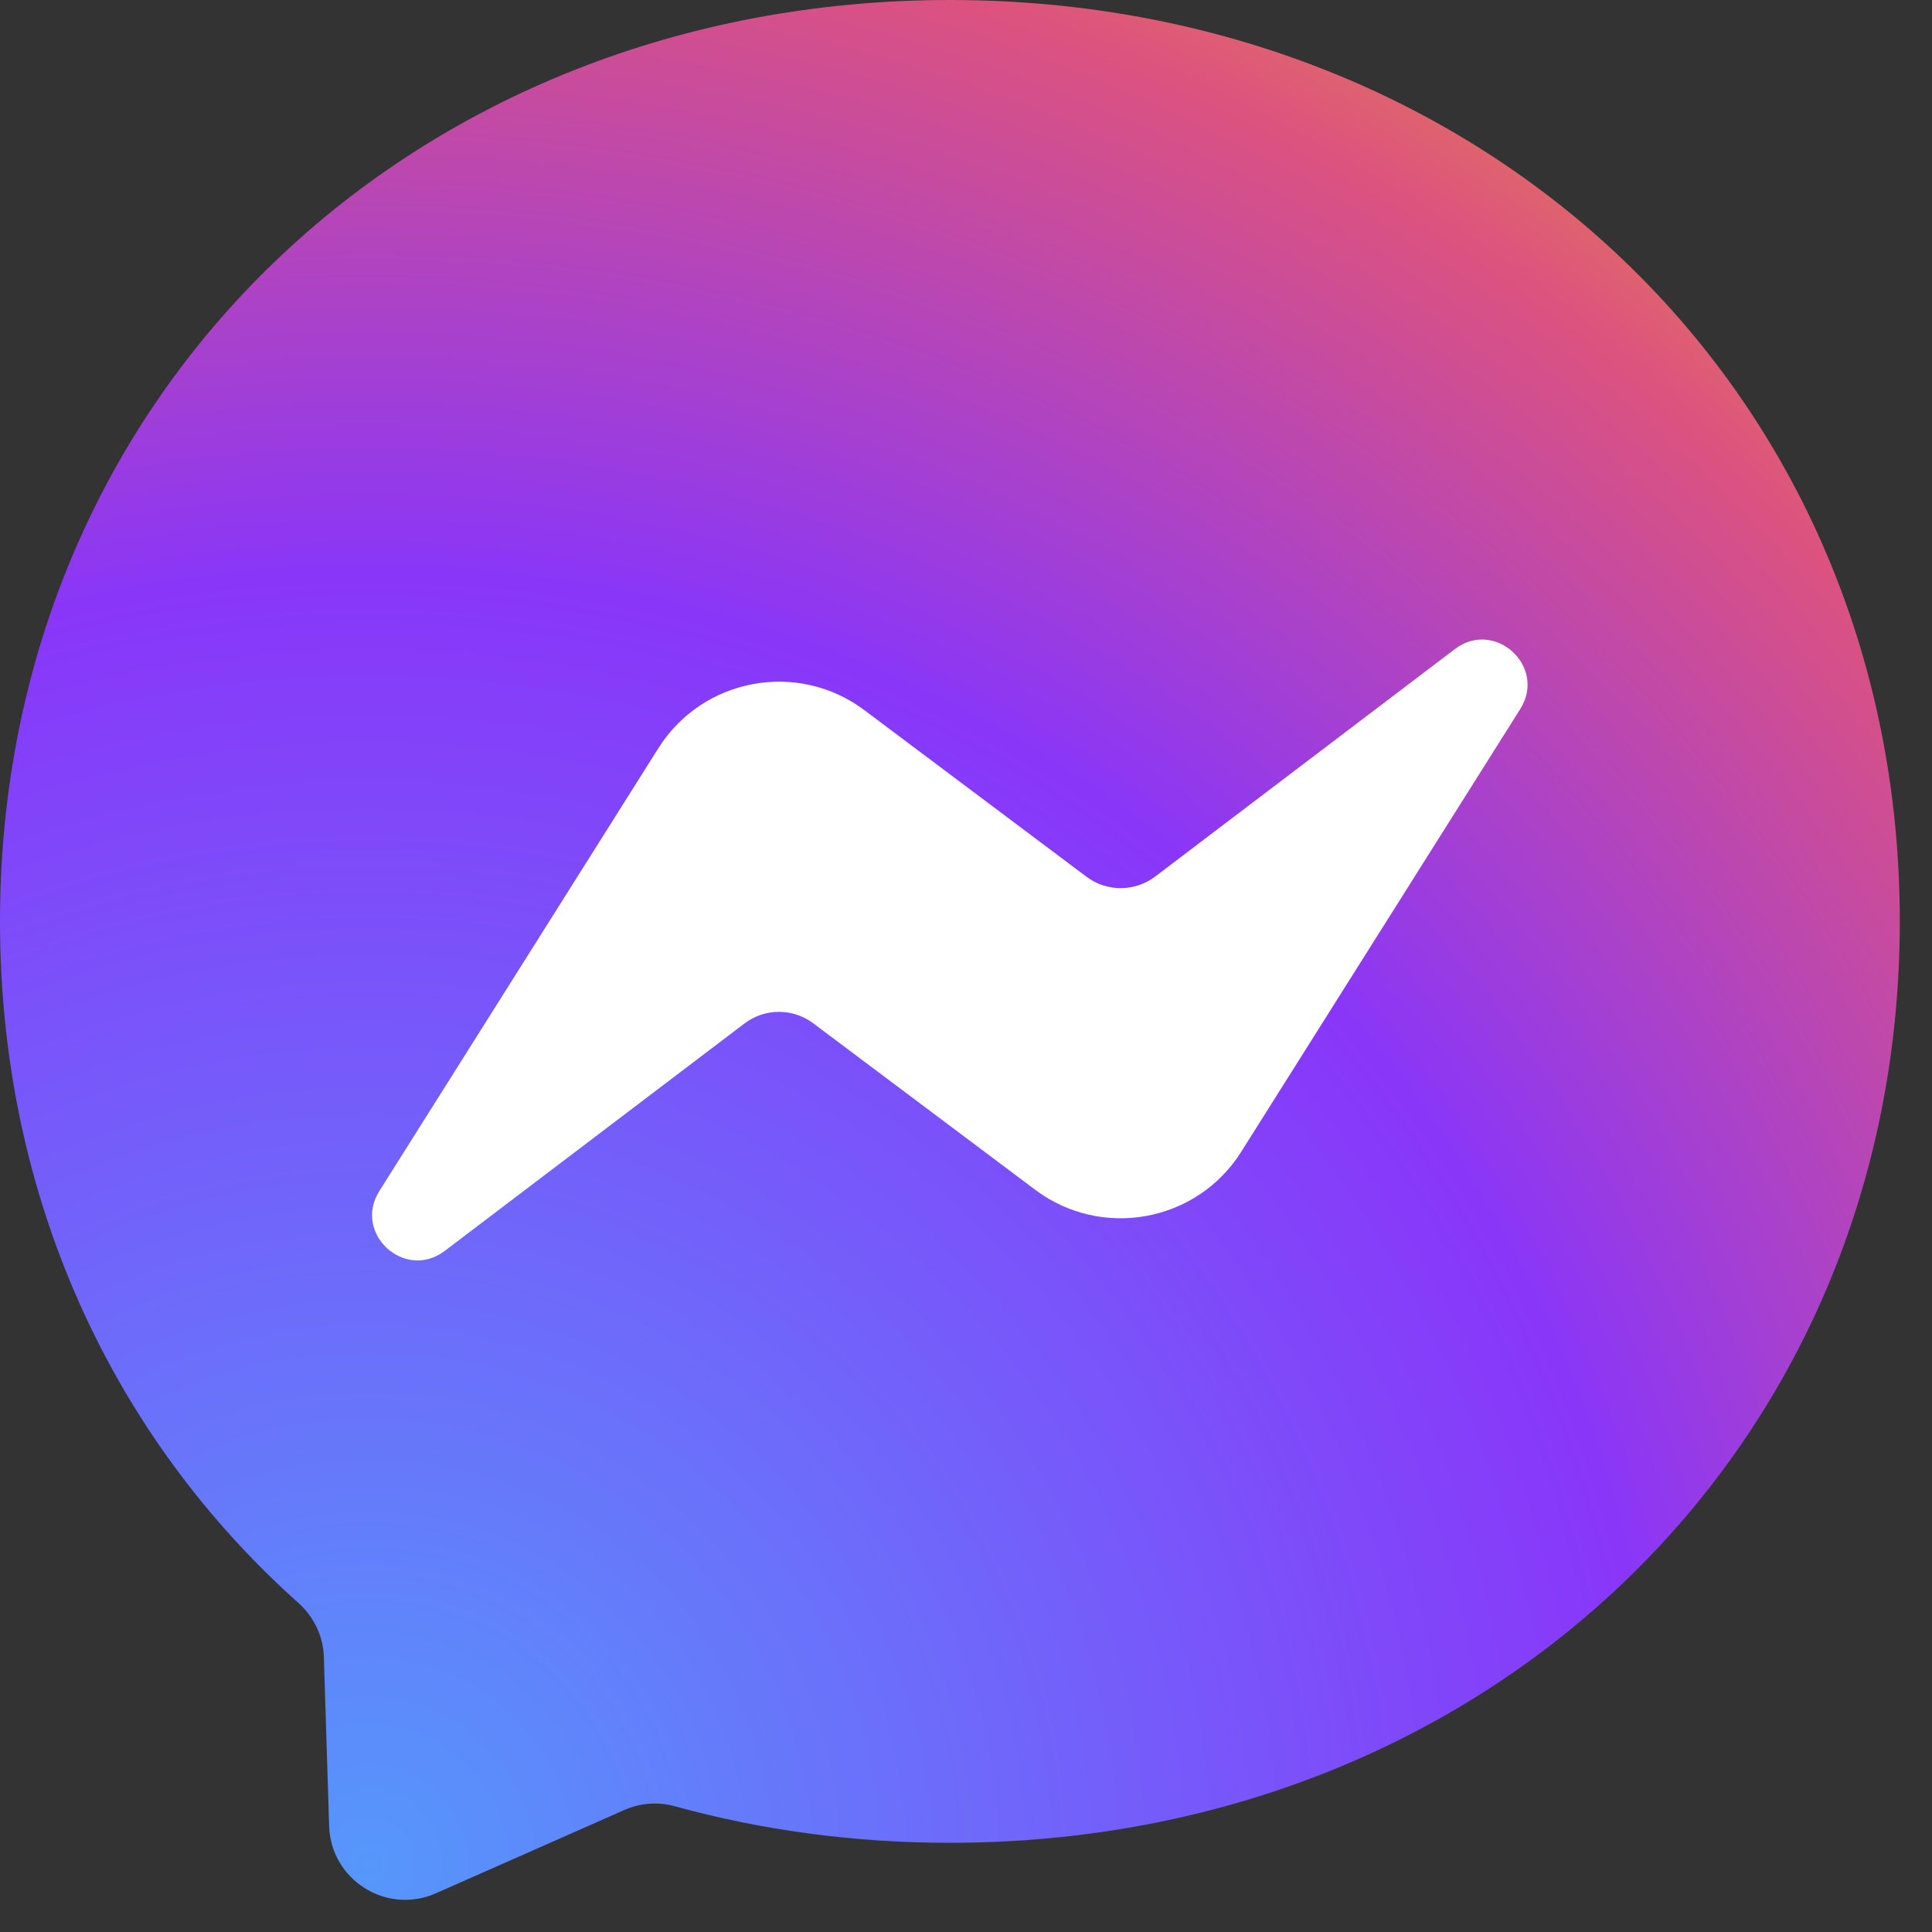 <svg width="36" height="36" viewBox="0 0 36 36" fill="none" xmlns="http://www.w3.org/2000/svg">
<rect x="0" y="0" width="36" height="36" fill="#333333" stroke="none"/>
<path fill-rule="evenodd" clip-rule="evenodd" d="M17.7 0C7.729 0 0 7.302 0 17.169C0 22.33 2.114 26.79 5.56 29.868C5.848 30.128 6.025 30.489 6.035 30.878L6.133 34.026C6.164 35.029 7.201 35.685 8.121 35.279L11.633 33.727C11.932 33.595 12.265 33.571 12.577 33.658C14.191 34.102 15.909 34.338 17.7 34.338C27.671 34.338 35.4 27.036 35.4 17.169C35.4 7.302 27.671 0 17.7 0Z" fill="url(#paint0_radial_53_148)"/>
<path fill-rule="evenodd" clip-rule="evenodd" d="M7.07 22.191L12.268 13.941C13.095 12.63 14.868 12.303 16.107 13.233L20.244 16.336C20.622 16.621 21.146 16.621 21.525 16.333L27.109 12.095C27.855 11.529 28.827 12.421 28.327 13.213L23.128 21.462C22.302 22.774 20.529 23.1 19.29 22.17L15.153 19.067C14.774 18.783 14.25 18.783 13.872 19.071L8.288 23.308C7.542 23.874 6.57 22.982 7.07 22.191Z" fill="white"/>
<defs>
<radialGradient id="paint0_radial_53_148" cx="0" cy="0" r="1" gradientUnits="userSpaceOnUse" gradientTransform="translate(7 34.532) scale(38.871 38.871)">
<stop stop-color="#5697FB"/>
<stop offset="0.61" stop-color="#8936F9"/>
<stop offset="0.93" stop-color="#DD537E"/>
<stop offset="1" stop-color="#E06F62"/>
</radialGradient>
</defs>
</svg>
